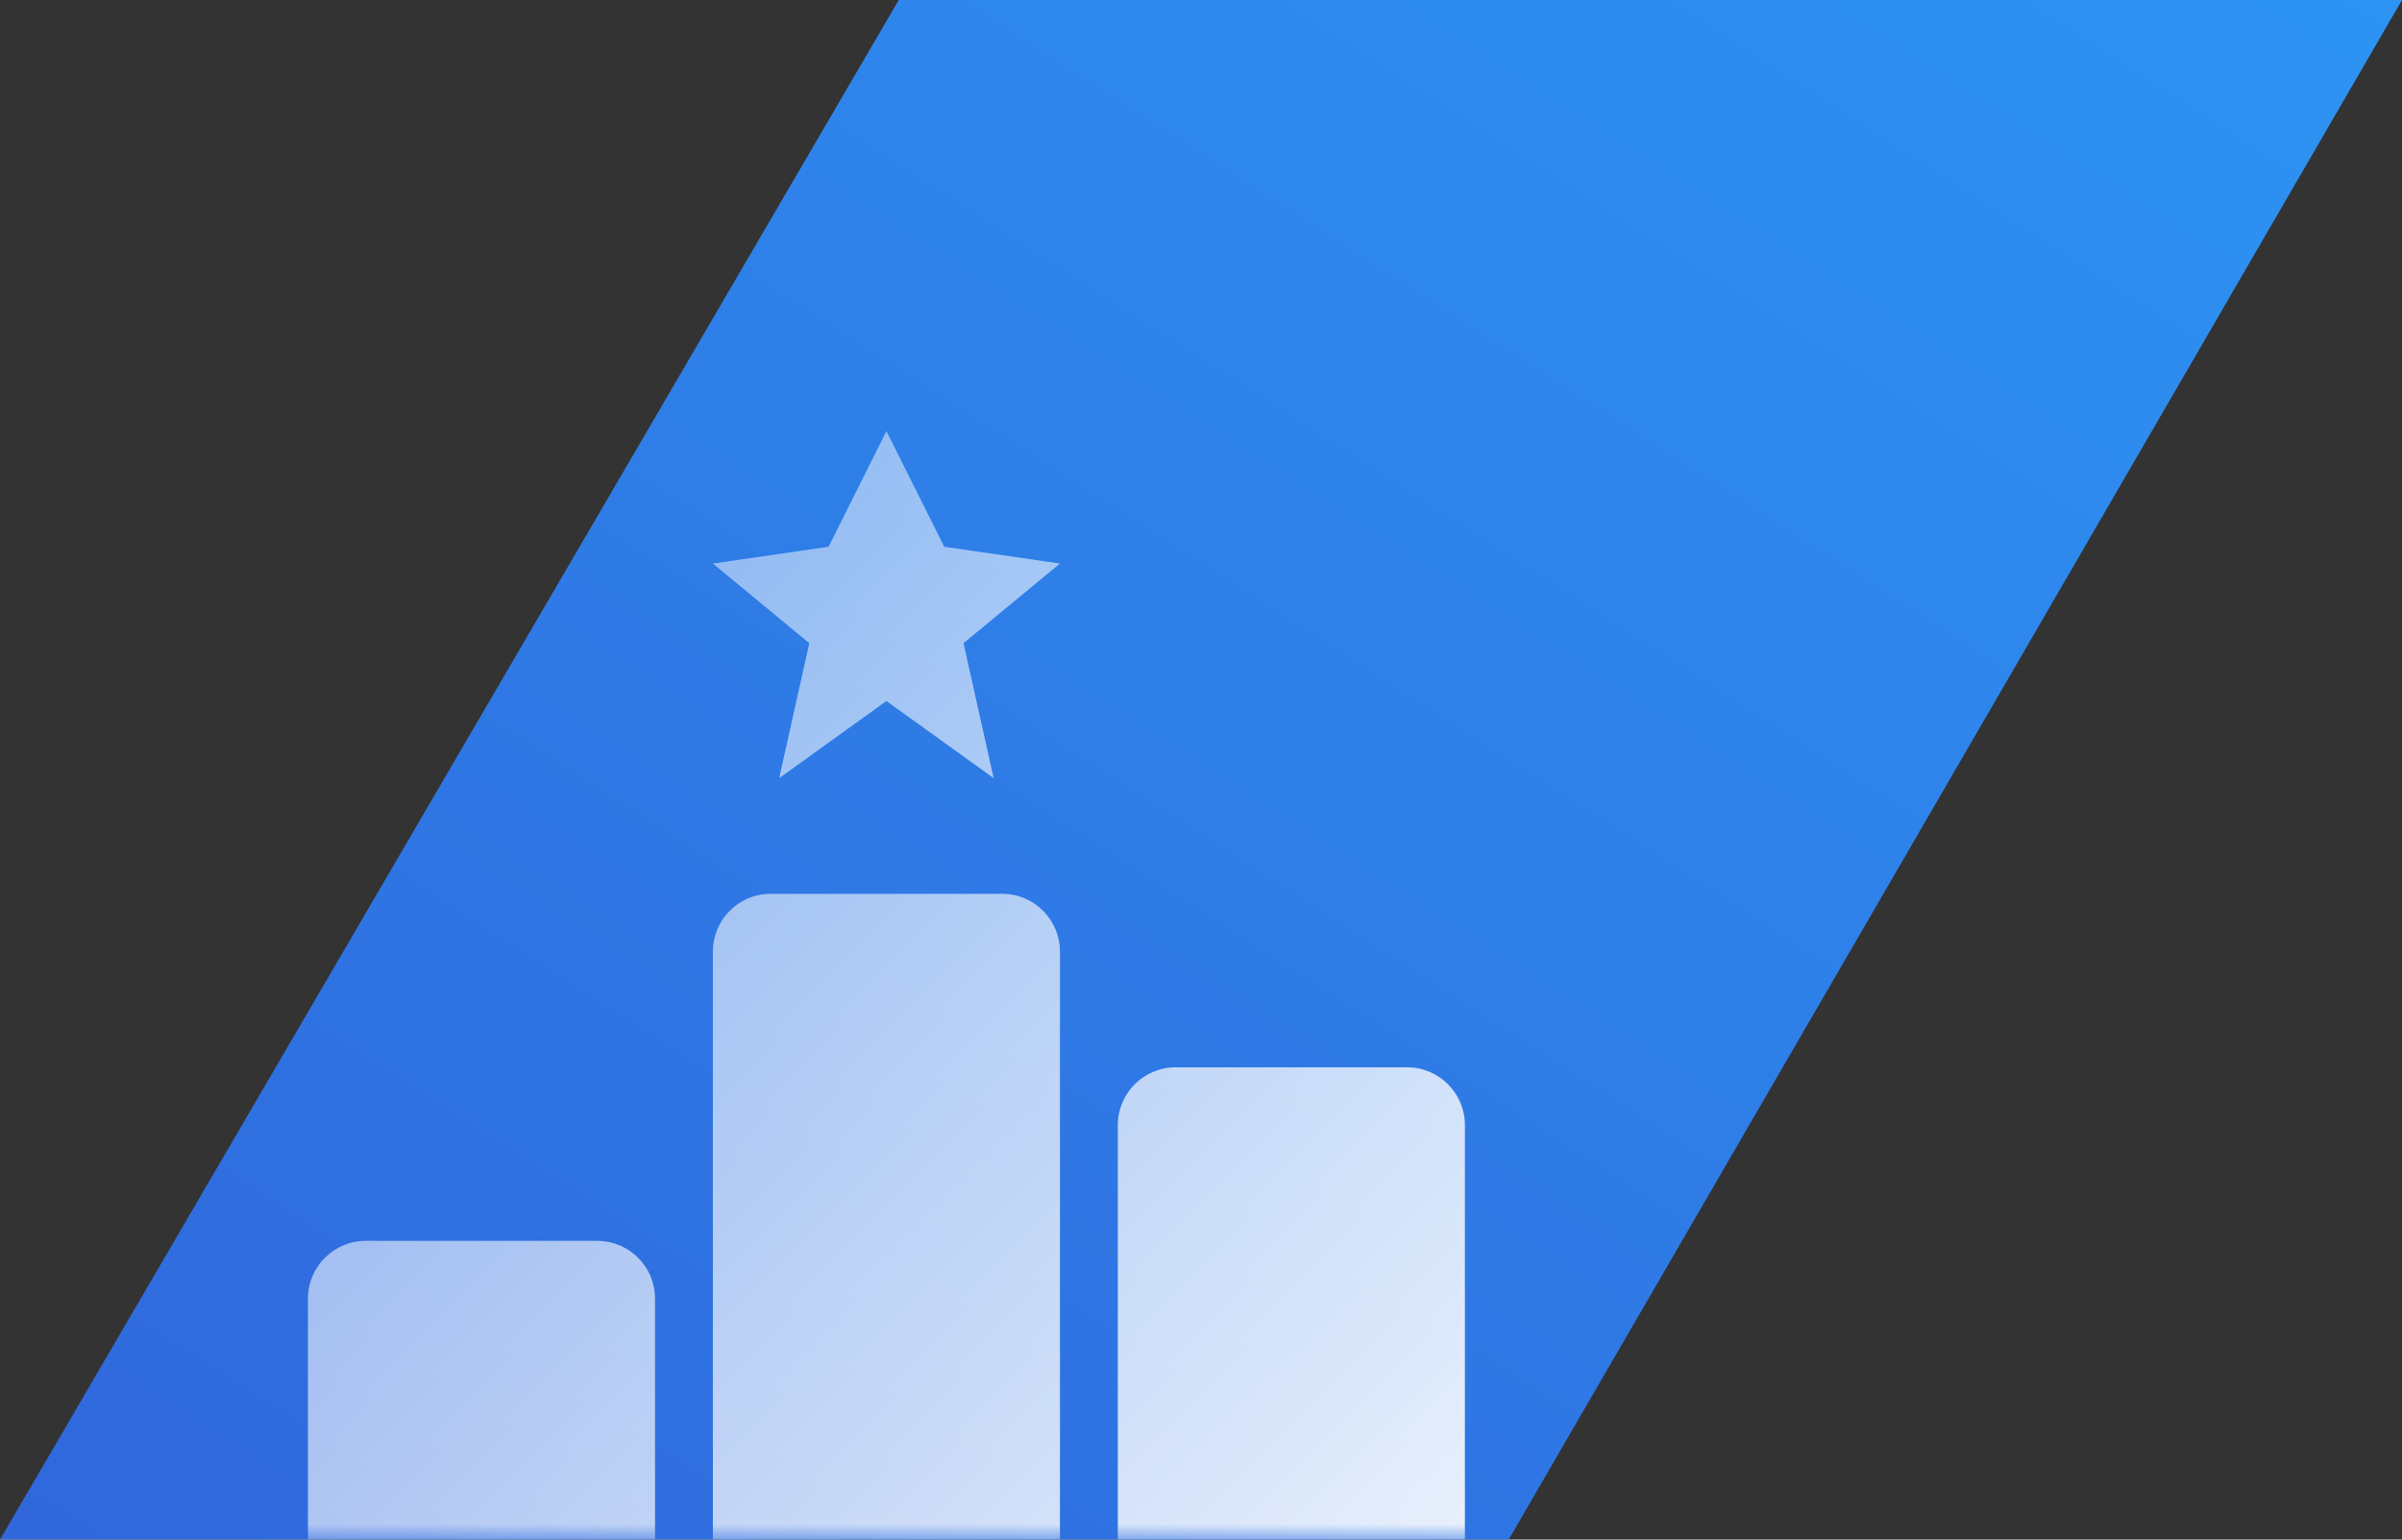 <svg width="78" height="50" viewBox="0 0 78 50" fill="none" xmlns="http://www.w3.org/2000/svg">
<rect x="0" y="0" width="78" height="50" fill="#333333" stroke="none"/>
<g clip-path="url(#clip0_10271_57706)">
<g clip-path="url(#clip1_10271_57706)">
<path d="M29.185 0L0 50H48.991L78 0H29.185Z" fill="url(#paint0_linear_10271_57706)"/>
<mask id="mask0_10271_57706" style="mask-type:alpha" maskUnits="userSpaceOnUse" x="0" y="0" width="78" height="50">
<path d="M29.185 0L0 50H48.991L78 0H29.185Z" fill="url(#paint1_linear_10271_57706)"/>
</mask>
<g mask="url(#mask0_10271_57706)">
<path fill-rule="evenodd" clip-rule="evenodd" d="M26.906 17.757L28.785 14L30.663 17.757L34.42 18.302L31.289 20.888L32.266 25.271L28.785 22.766L25.303 25.271L26.28 20.888L23.149 18.302L26.906 17.757ZM23.149 30.906C23.149 29.867 23.988 29.028 25.028 29.028H32.542C33.581 29.028 34.42 29.867 34.42 30.906V51.57H23.149V30.906ZM11.879 40.299H19.392C20.432 40.299 21.271 41.138 21.271 42.178V51.57H10V42.178C10 41.138 10.839 40.299 11.879 40.299ZM45.692 34.663H38.178C37.138 34.663 36.299 35.503 36.299 36.542V51.57H47.57V36.542C47.57 35.503 46.731 34.663 45.692 34.663Z" fill="url(#paint2_linear_10271_57706)" fill-opacity="0.9"/>
</g>
</g>
</g>
<defs>
<linearGradient id="paint0_linear_10271_57706" x1="78" y1="0" x2="32.567" y2="70.876" gradientUnits="userSpaceOnUse">
<stop stop-color="#2D94F3"/>
<stop offset="1" stop-color="#3067DC"/>
</linearGradient>
<linearGradient id="paint1_linear_10271_57706" x1="32.235" y1="-1.282" x2="46.88" y2="59.247" gradientUnits="userSpaceOnUse">
<stop stop-color="#2C7FFF"/>
<stop offset="1" stop-color="#0741D2"/>
</linearGradient>
<linearGradient id="paint2_linear_10271_57706" x1="10.767" y1="14.767" x2="47.57" y2="51.57" gradientUnits="userSpaceOnUse">
<stop stop-color="white" stop-opacity="0.414"/>
<stop offset="1" stop-color="white"/>
</linearGradient>
<clipPath id="clip0_10271_57706">
<rect width="78" height="50" fill="white"/>
</clipPath>
<clipPath id="clip1_10271_57706">
<rect width="78" height="50" fill="white"/>
</clipPath>
</defs>
</svg>
